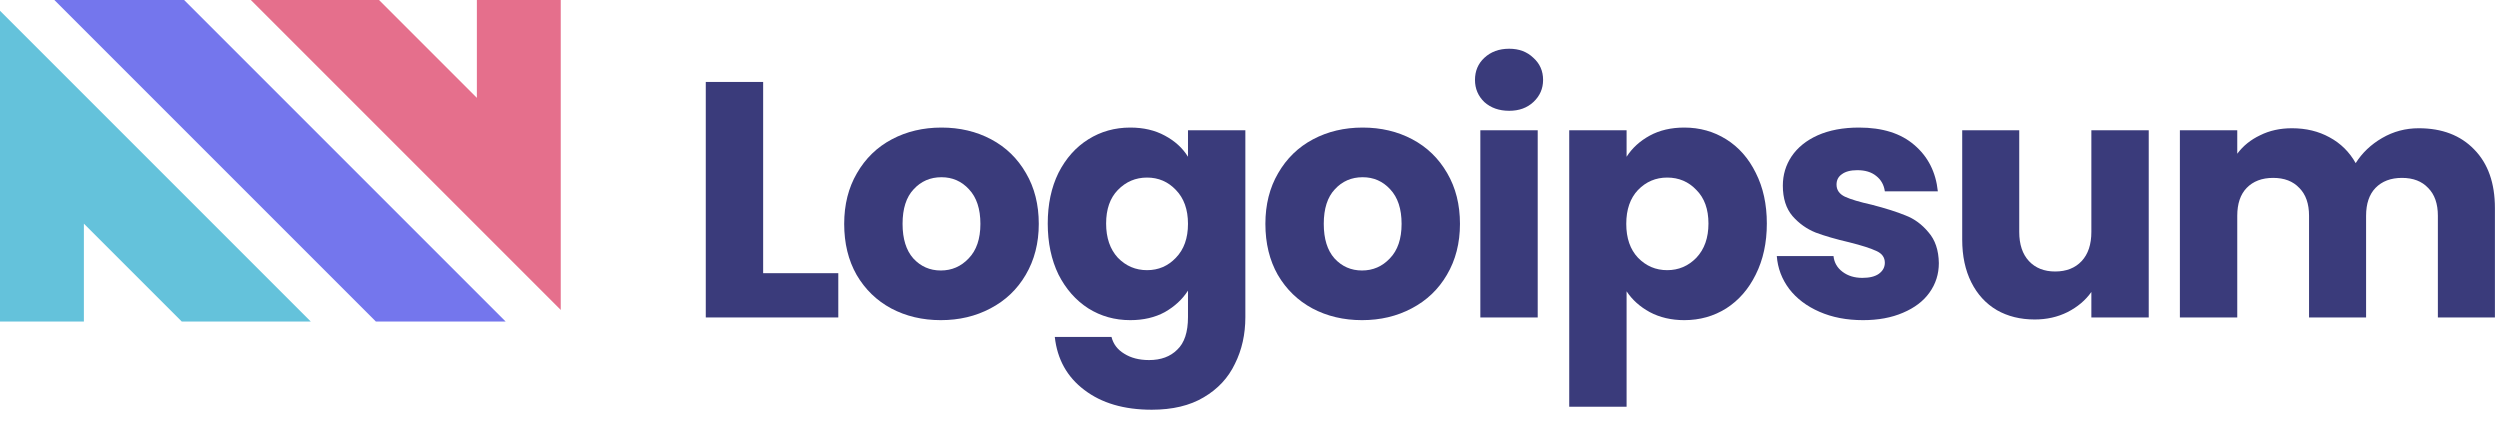 <svg width="154" height="26" viewBox="0 0 154 26" fill="none" xmlns="http://www.w3.org/2000/svg">
<path d="M23.153 19.806H31.148L11.342 0H3.347L23.153 19.806Z" fill="#7476ED"/>
<path d="M15.45 1.01328e-06L34.542 19.092V0H29.375V6.028L23.347 0L15.45 1.01328e-06Z" fill="#E56F8C"/>
<path d="M0 0.663V19.805H5.167V13.778L11.194 19.805H19.142L0 0.663Z" fill="#64C2DB"/>
<path d="M47.01 16.828H51.639V19.555H43.476V5.048H47.01V16.828Z" fill="#3A3B7B"/>
<path d="M57.954 19.721C56.824 19.721 55.805 19.48 54.895 18.997C54 18.515 53.29 17.826 52.767 16.931C52.257 16.035 52.002 14.988 52.002 13.79C52.002 12.605 52.264 11.564 52.787 10.669C53.311 9.759 54.027 9.064 54.937 8.582C55.846 8.099 56.866 7.858 57.995 7.858C59.125 7.858 60.145 8.099 61.054 8.582C61.963 9.064 62.68 9.759 63.203 10.669C63.727 11.564 63.989 12.605 63.989 13.79C63.989 14.974 63.72 16.021 63.183 16.931C62.659 17.826 61.936 18.515 61.013 18.997C60.103 19.48 59.084 19.721 57.954 19.721ZM57.954 16.662C58.629 16.662 59.201 16.414 59.669 15.918C60.152 15.422 60.393 14.713 60.393 13.79C60.393 12.866 60.158 12.157 59.69 11.661C59.235 11.165 58.67 10.917 57.995 10.917C57.306 10.917 56.735 11.165 56.28 11.661C55.825 12.143 55.598 12.853 55.598 13.79C55.598 14.713 55.819 15.422 56.259 15.918C56.714 16.414 57.279 16.662 57.954 16.662Z" fill="#3A3B7B"/>
<path d="M69.625 7.858C70.438 7.858 71.147 8.024 71.754 8.354C72.374 8.685 72.849 9.119 73.18 9.656V8.024H76.714V19.535C76.714 20.596 76.5 21.553 76.073 22.407C75.66 23.276 75.019 23.964 74.151 24.474C73.297 24.984 72.229 25.239 70.948 25.239C69.239 25.239 67.855 24.832 66.794 24.02C65.733 23.22 65.126 22.132 64.975 20.754H68.468C68.578 21.195 68.84 21.54 69.253 21.788C69.666 22.049 70.176 22.18 70.782 22.18C71.513 22.18 72.091 21.967 72.518 21.54C72.959 21.126 73.18 20.458 73.18 19.535V17.902C72.835 18.439 72.36 18.88 71.754 19.225C71.147 19.555 70.438 19.721 69.625 19.721C68.674 19.721 67.813 19.48 67.042 18.997C66.27 18.502 65.657 17.806 65.202 16.91C64.761 16.001 64.541 14.954 64.541 13.769C64.541 12.584 64.761 11.544 65.202 10.648C65.657 9.753 66.27 9.064 67.042 8.582C67.813 8.099 68.674 7.858 69.625 7.858ZM73.18 13.79C73.18 12.908 72.932 12.212 72.436 11.702C71.953 11.192 71.361 10.938 70.658 10.938C69.956 10.938 69.356 11.192 68.86 11.702C68.378 12.198 68.137 12.887 68.137 13.769C68.137 14.651 68.378 15.353 68.86 15.877C69.356 16.387 69.956 16.642 70.658 16.642C71.361 16.642 71.953 16.387 72.436 15.877C72.932 15.367 73.18 14.671 73.18 13.79Z" fill="#3A3B7B"/>
<path d="M83.9 19.721C82.77 19.721 81.75 19.48 80.841 18.997C79.945 18.515 79.236 17.826 78.712 16.931C78.203 16.035 77.948 14.988 77.948 13.79C77.948 12.605 78.209 11.564 78.733 10.669C79.257 9.759 79.973 9.064 80.882 8.582C81.792 8.099 82.811 7.858 83.941 7.858C85.071 7.858 86.09 8.099 87 8.582C87.909 9.064 88.625 9.759 89.149 10.669C89.672 11.564 89.934 12.605 89.934 13.79C89.934 14.974 89.666 16.021 89.128 16.931C88.605 17.826 87.881 18.515 86.958 18.997C86.049 19.48 85.029 19.721 83.9 19.721ZM83.9 16.662C84.575 16.662 85.147 16.414 85.615 15.918C86.097 15.422 86.338 14.713 86.338 13.79C86.338 12.866 86.104 12.157 85.636 11.661C85.181 11.165 84.616 10.917 83.941 10.917C83.252 10.917 82.68 11.165 82.226 11.661C81.771 12.143 81.544 12.853 81.544 13.79C81.544 14.713 81.764 15.422 82.205 15.918C82.66 16.414 83.225 16.662 83.9 16.662Z" fill="#3A3B7B"/>
<path d="M92.966 6.825C92.347 6.825 91.837 6.646 91.437 6.288C91.051 5.916 90.859 5.461 90.859 4.924C90.859 4.372 91.051 3.918 91.437 3.56C91.837 3.188 92.347 3.002 92.966 3.002C93.573 3.002 94.069 3.188 94.454 3.56C94.854 3.918 95.054 4.372 95.054 4.924C95.054 5.461 94.854 5.916 94.454 6.288C94.069 6.646 93.573 6.825 92.966 6.825ZM94.723 8.024V19.555H91.189V8.024H94.723Z" fill="#3A3B7B"/>
<path d="M100.198 9.656C100.543 9.119 101.018 8.685 101.624 8.354C102.23 8.024 102.94 7.858 103.753 7.858C104.704 7.858 105.565 8.099 106.336 8.582C107.108 9.064 107.714 9.753 108.155 10.648C108.61 11.544 108.837 12.584 108.837 13.769C108.837 14.954 108.61 16.001 108.155 16.91C107.714 17.806 107.108 18.502 106.336 18.997C105.565 19.48 104.704 19.721 103.753 19.721C102.954 19.721 102.244 19.555 101.624 19.225C101.018 18.894 100.543 18.467 100.198 17.944V25.053H96.664V8.024H100.198V9.656ZM105.241 13.769C105.241 12.887 104.993 12.198 104.497 11.702C104.015 11.192 103.415 10.938 102.699 10.938C101.996 10.938 101.397 11.192 100.901 11.702C100.419 12.212 100.178 12.908 100.178 13.79C100.178 14.671 100.419 15.367 100.901 15.877C101.397 16.387 101.996 16.642 102.699 16.642C103.402 16.642 104.001 16.387 104.497 15.877C104.993 15.353 105.241 14.651 105.241 13.769Z" fill="#3A3B7B"/>
<path d="M114.762 19.721C113.756 19.721 112.861 19.549 112.076 19.204C111.29 18.86 110.67 18.391 110.216 17.799C109.761 17.193 109.506 16.517 109.451 15.774H112.944C112.985 16.173 113.171 16.497 113.502 16.745C113.832 16.993 114.239 17.117 114.721 17.117C115.162 17.117 115.499 17.034 115.734 16.869C115.982 16.69 116.106 16.462 116.106 16.187C116.106 15.856 115.933 15.615 115.589 15.463C115.244 15.298 114.686 15.119 113.915 14.926C113.088 14.733 112.399 14.534 111.848 14.327C111.297 14.106 110.822 13.769 110.422 13.314C110.023 12.846 109.823 12.219 109.823 11.434C109.823 10.772 110.002 10.173 110.36 9.635C110.732 9.084 111.27 8.65 111.972 8.334C112.689 8.017 113.536 7.858 114.514 7.858C115.961 7.858 117.098 8.216 117.924 8.933C118.765 9.649 119.247 10.6 119.371 11.785H116.106C116.05 11.385 115.871 11.068 115.568 10.834C115.279 10.6 114.893 10.483 114.411 10.483C113.998 10.483 113.681 10.566 113.46 10.731C113.24 10.882 113.13 11.096 113.13 11.371C113.13 11.702 113.302 11.95 113.646 12.116C114.004 12.281 114.556 12.446 115.3 12.611C116.154 12.832 116.85 13.052 117.387 13.273C117.924 13.479 118.393 13.824 118.792 14.306C119.206 14.775 119.419 15.408 119.433 16.207C119.433 16.883 119.24 17.489 118.854 18.026C118.482 18.55 117.938 18.963 117.222 19.266C116.519 19.569 115.699 19.721 114.762 19.721Z" fill="#3A3B7B"/>
<path d="M132.362 8.024V19.555H128.828V17.985C128.47 18.495 127.981 18.908 127.361 19.225C126.755 19.528 126.08 19.68 125.336 19.68C124.454 19.68 123.675 19.487 123 19.101C122.325 18.701 121.802 18.13 121.43 17.386C121.058 16.642 120.872 15.767 120.872 14.761V8.024H124.385V14.286C124.385 15.057 124.585 15.656 124.984 16.084C125.384 16.511 125.921 16.724 126.596 16.724C127.285 16.724 127.829 16.511 128.229 16.084C128.629 15.656 128.828 15.057 128.828 14.286V8.024H132.362Z" fill="#3A3B7B"/>
<path d="M148.995 7.9C150.428 7.9 151.565 8.334 152.405 9.201C153.26 10.069 153.687 11.275 153.687 12.818V19.555H150.173V13.293C150.173 12.55 149.974 11.978 149.574 11.578C149.188 11.165 148.651 10.958 147.962 10.958C147.273 10.958 146.729 11.165 146.329 11.578C145.944 11.978 145.751 12.55 145.751 13.293V19.555H142.237V13.293C142.237 12.55 142.038 11.978 141.638 11.578C141.252 11.165 140.715 10.958 140.026 10.958C139.337 10.958 138.793 11.165 138.393 11.578C138.008 11.978 137.815 12.55 137.815 13.293V19.555H134.281V8.024H137.815V9.47C138.173 8.988 138.641 8.609 139.22 8.334C139.799 8.044 140.453 7.9 141.183 7.9C142.051 7.9 142.823 8.086 143.498 8.458C144.187 8.83 144.724 9.36 145.11 10.049C145.51 9.415 146.054 8.898 146.743 8.499C147.432 8.099 148.183 7.9 148.995 7.9Z" fill="#3A3B7B"/>
</svg>
